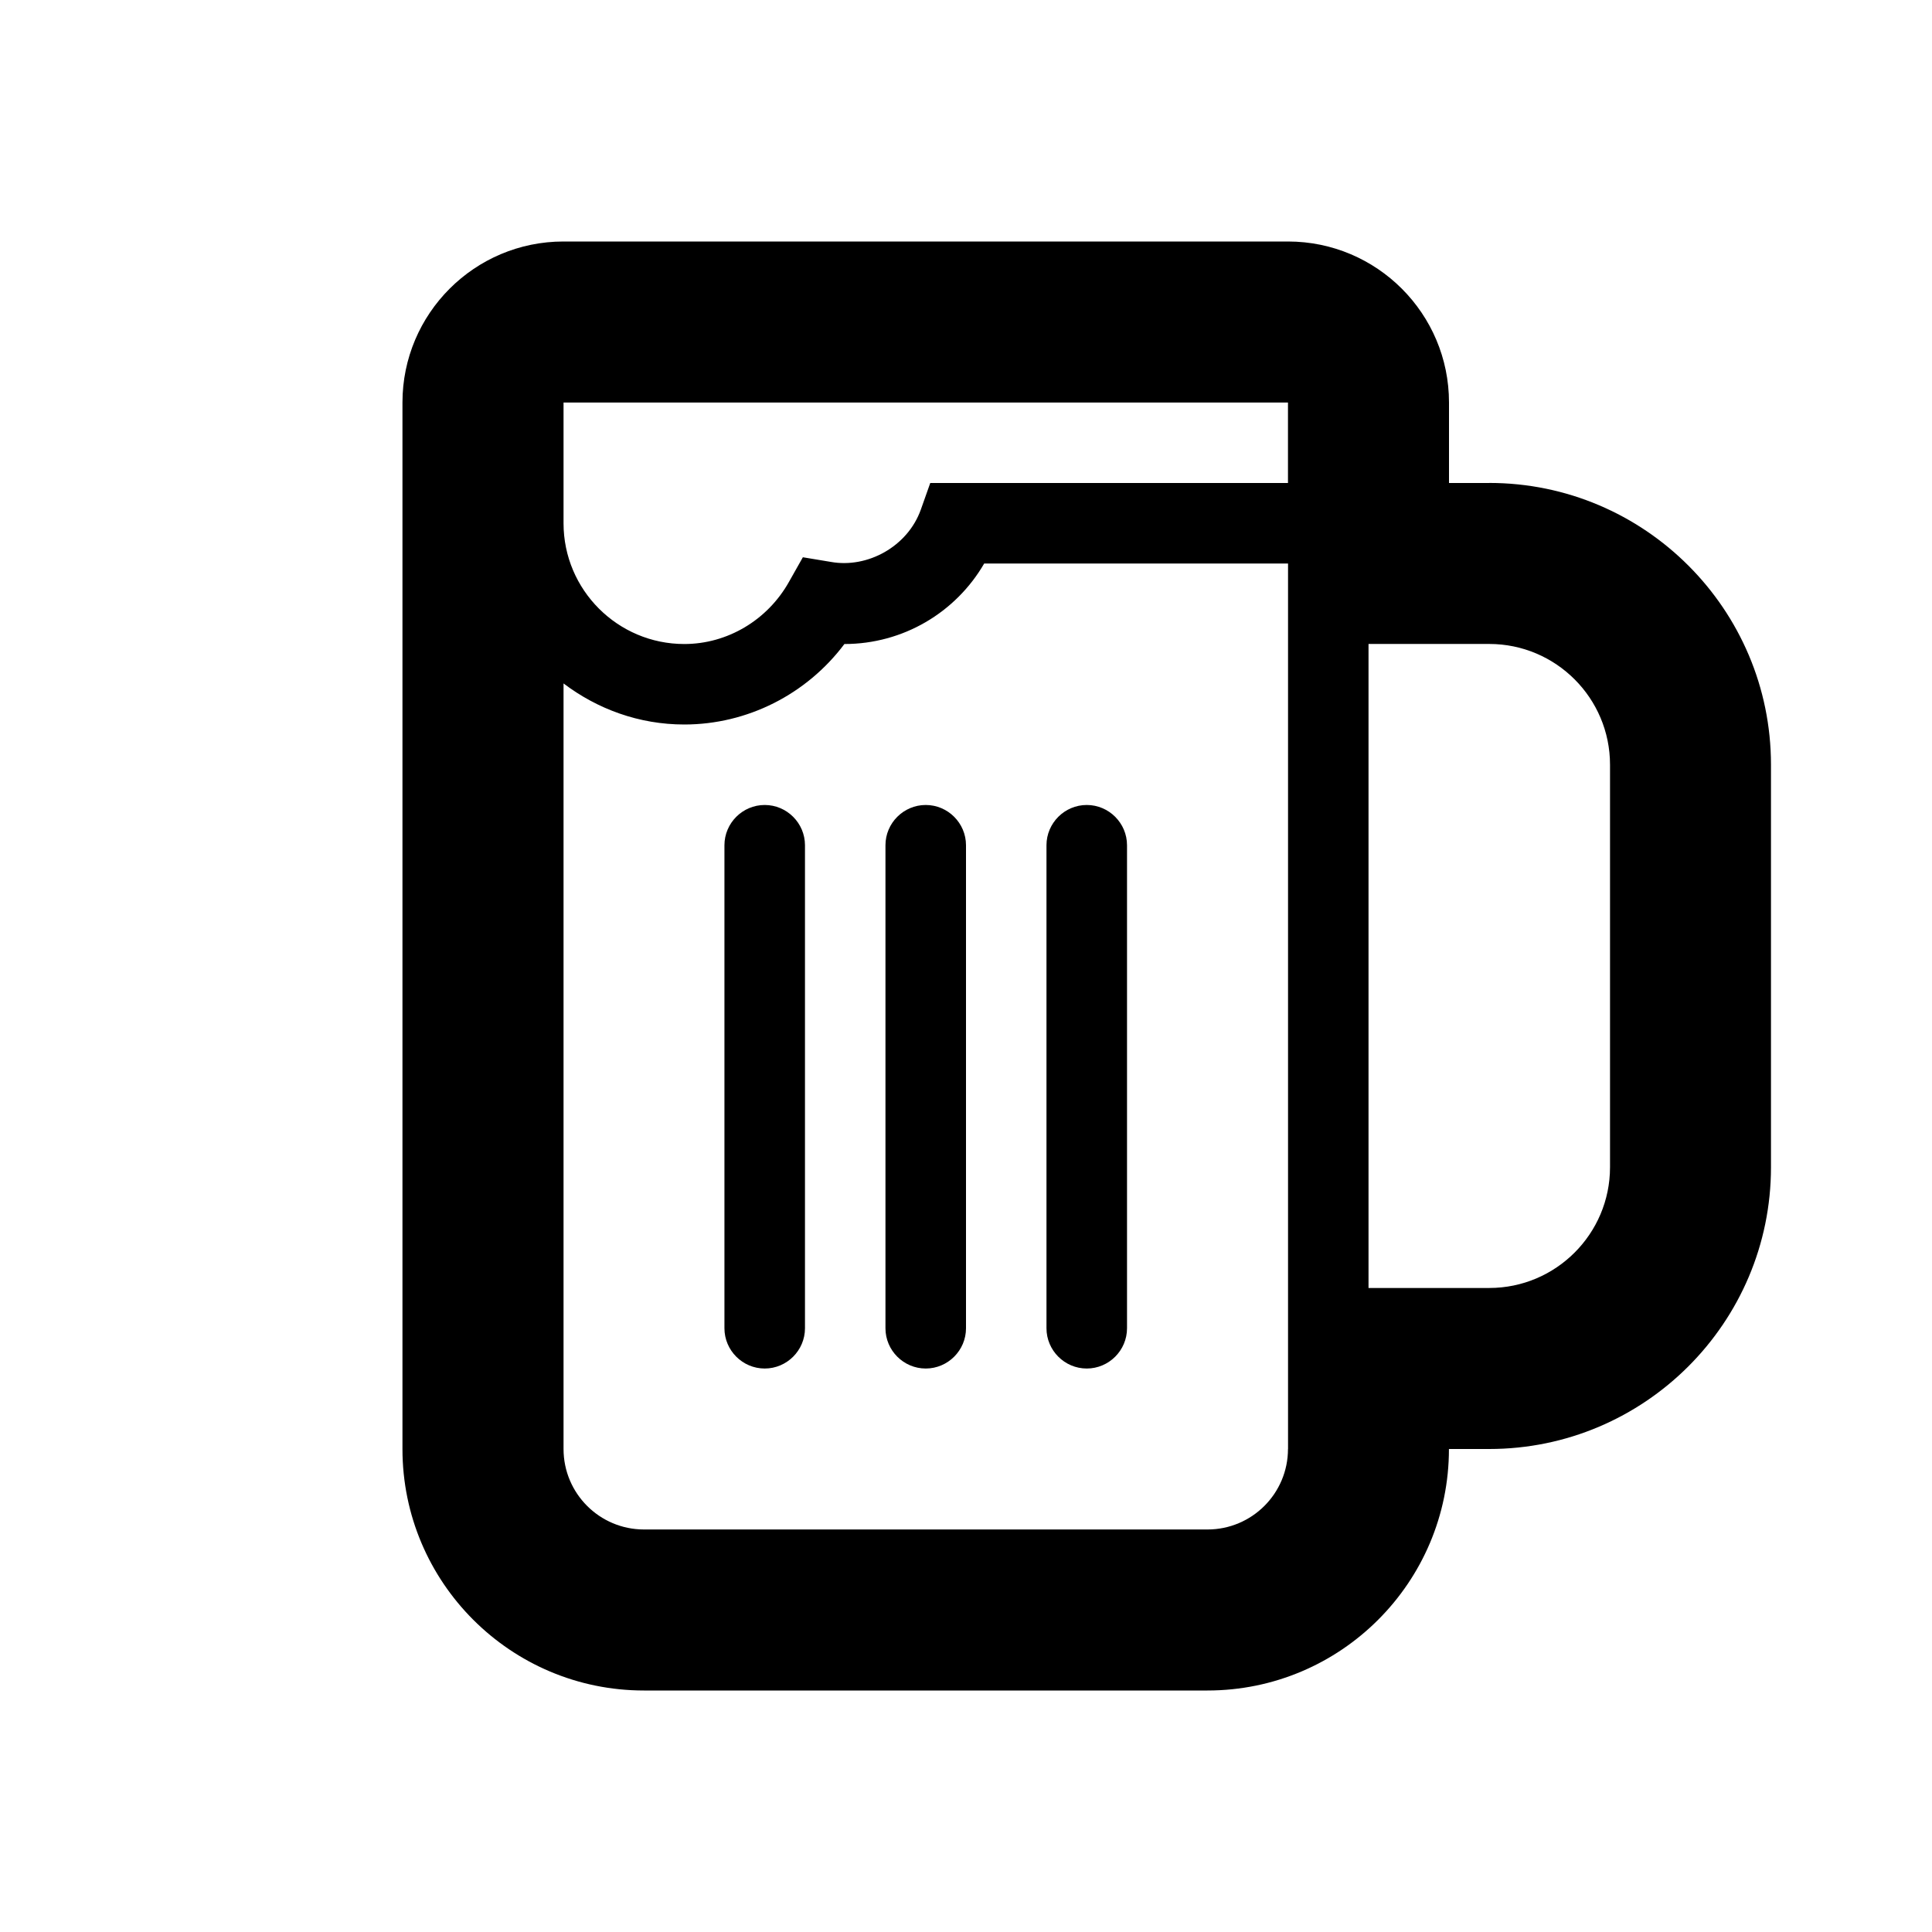 <?xml version="1.0" encoding="utf-8"?>
<!DOCTYPE svg PUBLIC "-//W3C//DTD SVG 1.1//EN" "http://www.w3.org/Graphics/SVG/1.1/DTD/svg11.dtd">
<svg version="1.1" xmlns="http://www.w3.org/2000/svg" xmlns:xlink="http://www.w3.org/1999/xlink" width="32" height="32" viewBox="0 0 32 32">

	<path d="M13.333 22c0 0.367-0.3 0.667-0.667 0.667s-0.667-0.3-0.667-0.667v-8c0-0.367 0.3-0.667 0.667-0.667s0.667 0.3 0.667 0.667v8z"></path>
	<path d="M16 22c0 0.367-0.3 0.667-0.667 0.667s-0.667-0.3-0.667-0.667v-8c0-0.367 0.3-0.667 0.667-0.667s0.667 0.3 0.667 0.667v8z"></path>
	<path d="M18.667 22c0 0.367-0.3 0.667-0.667 0.667s-0.667-0.3-0.667-0.667v-8c0-0.367 0.3-0.667 0.667-0.667s0.667 0.3 0.667 0.667v8z"></path>
	<path d="M24.667 8h-0.667v-1.333c0-1.472-1.195-2.667-2.667-2.667h-12c-1.472 0-2.667 1.195-2.667 2.667v17.333c0 2.208 1.792 4 4 4h9.333c2.208 0 4-1.792 4-4h0.667c2.573 0 4.667-2.093 4.667-4.667v-6.667c0-2.573-2.093-4.667-4.667-4.667zM9.333 6.667h12v1.333h-5.925l-0.157 0.443c-0.219 0.611-0.884 0.973-1.489 0.864l-0.464-0.077-0.231 0.409c-0.356 0.633-1.020 1.028-1.733 1.028-1.103 0-2-0.897-2-2v-2zM21.333 24c0 0.736-0.597 1.333-1.333 1.333h-9.333c-0.736 0-1.333-0.597-1.333-1.333v-12.68c0.559 0.423 1.248 0.68 2 0.68 1.045 0 2.028-0.501 2.652-1.333 0.971 0 1.844-0.521 2.315-1.333h5.033v14.667zM26.667 19.333c0 1.103-0.897 2-2 2h-2v-10.667h2c1.103 0 2 0.897 2 2v6.667z"></path>
</svg>
